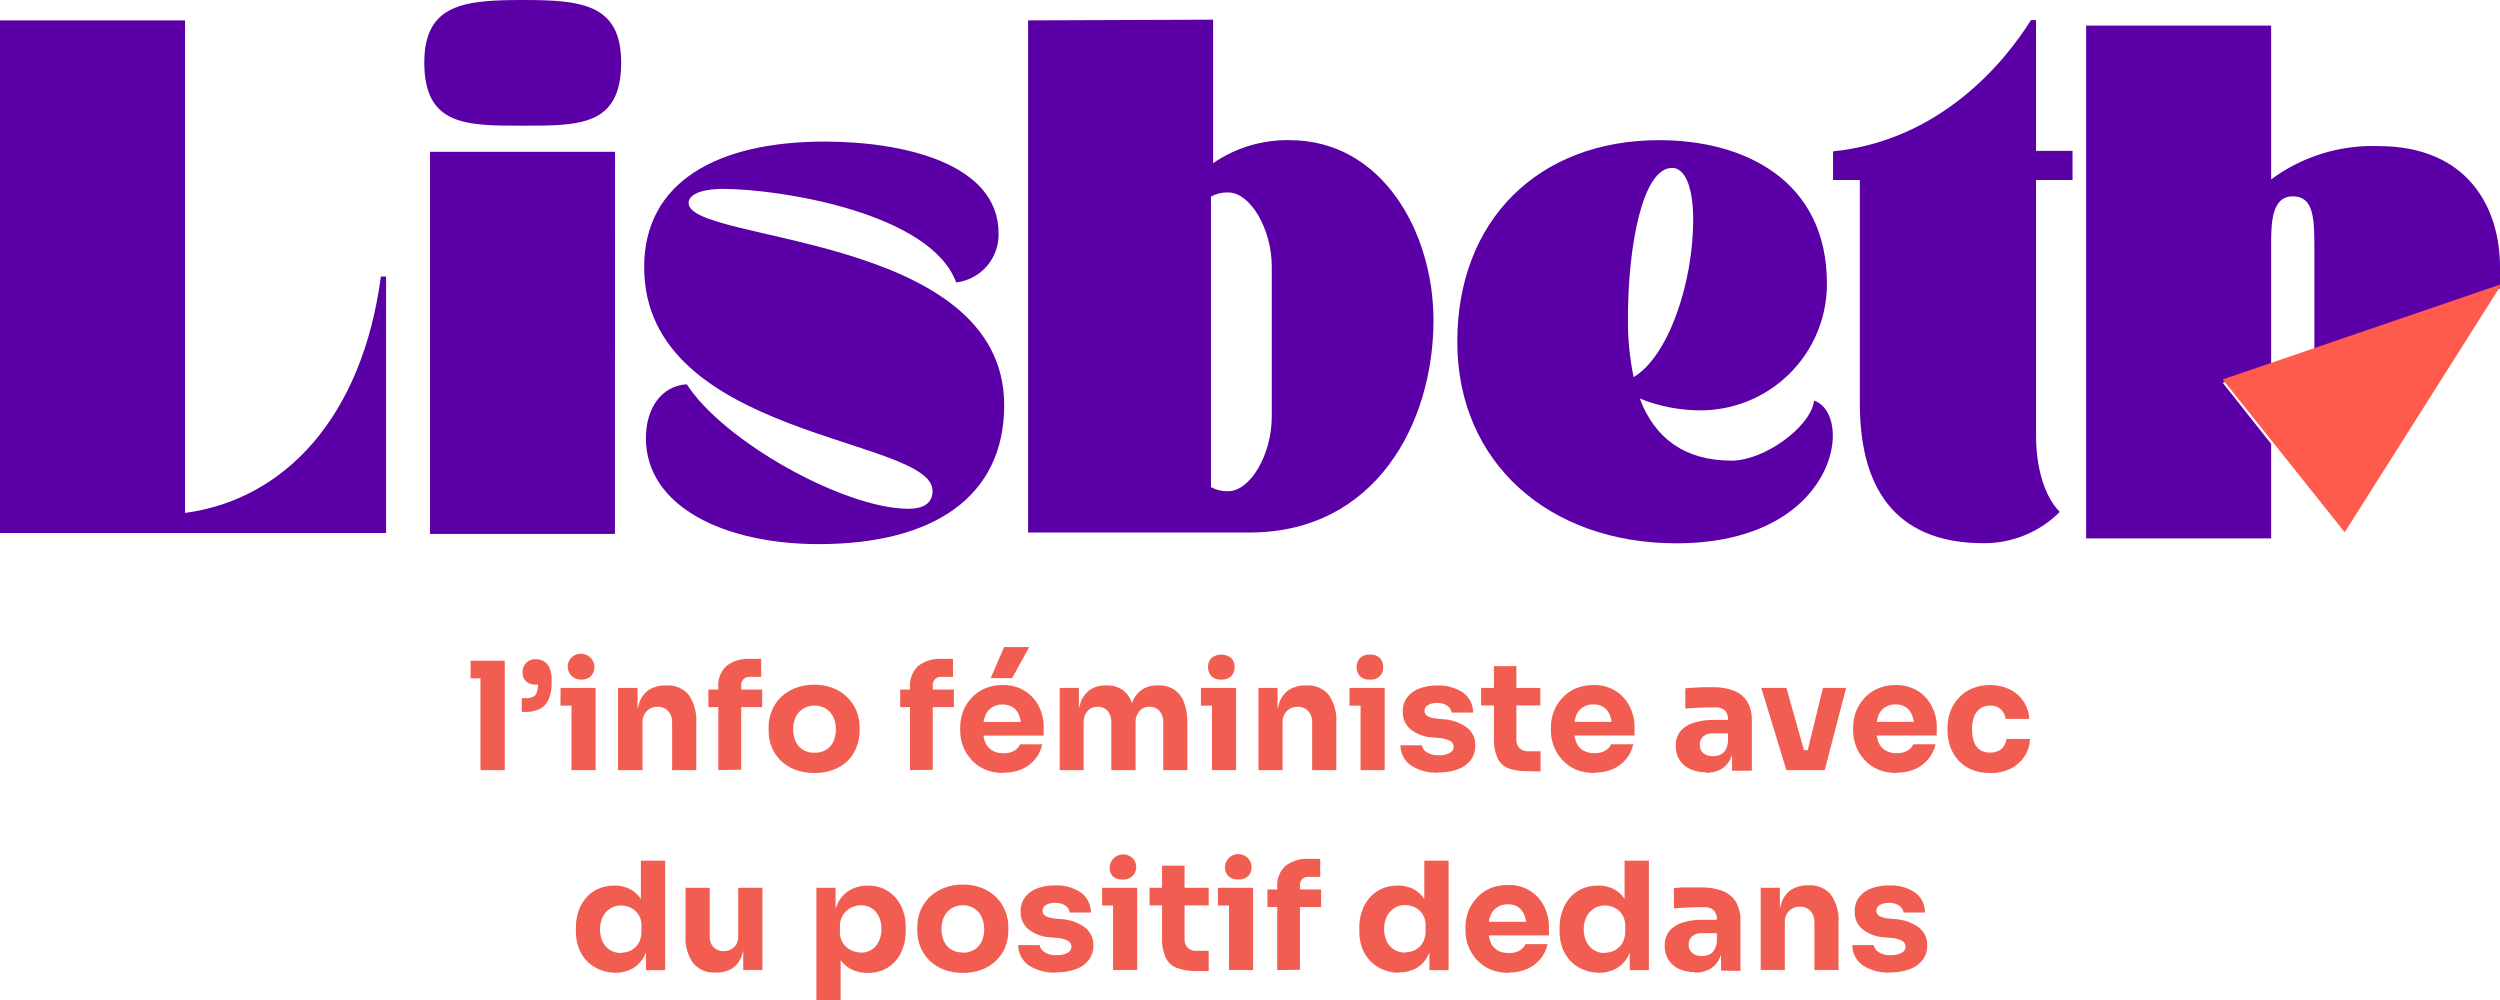 <svg width="170" height="68" viewBox="0 0 170 68" fill="none" xmlns="http://www.w3.org/2000/svg">
<g clip-path="url(#clip0_564_42)">
<path d="M12.582 1.386V34.879C19.397 33.964 24.642 28.322 25.899 18.805H26.254V36.245H0V1.386H12.582Z" fill="#5A00A6"/>
<path d="M35.563 0C39.551 0 42.239 0.277 42.239 4.256C42.239 8.581 39.377 8.546 35.563 8.546C31.749 8.546 28.852 8.581 28.852 4.256C28.852 0.277 31.548 0 35.563 0ZM41.816 36.307H29.241V10.321H41.823L41.816 36.307Z" fill="#5A00A6"/>
<path d="M99.096 23.234C99.096 15 104.584 9.531 112.831 9.531C118.597 9.531 124.231 12.248 124.231 19.29C124.234 20.429 124.01 21.557 123.572 22.608C123.135 23.66 122.492 24.614 121.681 25.416C120.871 26.217 119.909 26.85 118.851 27.278C117.793 27.705 116.661 27.919 115.519 27.906C114.143 27.887 112.781 27.614 111.504 27.102C112.518 29.791 114.547 31.323 117.756 31.323C119.966 31.323 123.148 29.022 123.356 27.241C126.135 28.183 124.961 36.945 113.984 36.945C105.349 36.945 99.096 31.469 99.096 23.241M115.137 14.972C115.137 12.393 114.443 11.416 113.706 11.416C111.712 11.416 110.698 16.615 110.698 21.744C110.692 23.055 110.822 24.362 111.087 25.646C113.463 24.218 115.137 19.228 115.137 14.937" fill="#5A00A6"/>
<path d="M124.648 12.241V10.293C131.825 9.558 136.215 4.401 138.105 1.365H138.452V10.258H140.933V12.241H138.452V29.653C138.452 31.6 138.946 33.694 140.064 34.81C139.386 35.489 138.579 36.027 137.69 36.392C136.802 36.757 135.849 36.943 134.888 36.938C129.4 36.938 126.468 33.805 126.468 27.421V12.241H124.648Z" fill="#5A00A6"/>
<path d="M87.703 9.531C85.844 9.494 84.021 10.043 82.492 11.097V1.338L69.91 1.386V36.21H84.972C93.538 36.21 97.477 28.779 97.477 21.772C97.477 15.811 94.004 9.531 87.696 9.531M86.48 28.336C86.48 30.887 85.035 33.403 83.506 33.403C83.102 33.413 82.702 33.317 82.346 33.125V13.364C82.702 13.172 83.102 13.076 83.506 13.086C85.035 13.086 86.48 15.582 86.48 18.133V28.336Z" fill="#5A00A6"/>
<path d="M56.092 9.628C61.372 9.628 67.903 11.09 67.903 15.866C67.926 16.681 67.643 17.476 67.11 18.094C66.577 18.712 65.831 19.109 65.02 19.207C63.29 14.473 53.042 12.844 49.131 12.844C48.325 12.844 46.825 13.01 46.825 13.807C46.825 16.532 68.285 15.831 68.285 27.552C68.285 33.791 63.463 37 55.669 37C49.27 37 43.921 34.456 43.921 29.784C43.921 27.795 44.963 26.235 46.7 26.131C49.215 30.034 57.433 34.595 61.768 34.595C62.991 34.595 63.415 34.075 63.415 33.375C63.415 29.715 43.803 29.819 43.803 18.167C43.803 12.345 48.805 9.628 56.072 9.628" fill="#5A00A6"/>
<path d="M161.712 9.933C159.1 9.846 156.536 10.645 154.438 12.199V1.74H141.857V36.612H154.438V30.186L151.145 26.027L154.438 24.953V16.733C154.438 15.235 154.438 13.35 155.911 13.35C157.3 13.35 157.377 14.778 157.377 16.733V23.927L170 19.609V18.16C170 14.223 167.902 9.933 161.712 9.933Z" fill="#5A00A6"/>
<path d="M159.44 36.196L169.694 19.983L170 19.505V19.353L157.377 23.671L154.445 24.676L151.145 25.799L154.445 29.93L157.377 33.611" fill="#FF5B4C"/>
</g>
<g clip-path="url(#clip1_564_42)">
<path d="M32 44.928H34.324V46.128H32V44.928ZM32.672 44.928H34.324V52.37H32.672V44.928Z" fill="#F15D51"/>
<path d="M35.48 48.403V47.475H35.799C35.952 47.481 36.104 47.452 36.243 47.39C36.303 47.361 36.356 47.321 36.399 47.272C36.442 47.222 36.475 47.164 36.494 47.101C36.558 46.919 36.587 46.727 36.58 46.535V45.794L36.887 46.428C36.827 46.475 36.757 46.508 36.682 46.524C36.585 46.547 36.486 46.559 36.386 46.558C36.162 46.564 35.944 46.485 35.776 46.337C35.694 46.258 35.629 46.162 35.586 46.055C35.544 45.949 35.525 45.835 35.532 45.72C35.525 45.486 35.611 45.259 35.771 45.087C35.857 44.997 35.961 44.927 36.078 44.882C36.194 44.837 36.318 44.818 36.443 44.826C36.628 44.825 36.81 44.87 36.972 44.956C37.147 45.062 37.284 45.218 37.366 45.403C37.474 45.677 37.525 45.97 37.514 46.264V46.416C37.528 46.814 37.456 47.209 37.303 47.577C37.177 47.851 36.962 48.076 36.693 48.216C36.384 48.356 36.047 48.423 35.708 48.414L35.48 48.403Z" fill="#F15D51"/>
<path d="M38.117 46.779H40.504V47.984H38.112L38.117 46.779ZM39.502 46.213C39.33 46.215 39.162 46.168 39.017 46.077C38.872 45.987 38.757 45.856 38.685 45.702C38.612 45.548 38.587 45.376 38.61 45.208C38.634 45.039 38.706 44.881 38.818 44.753C38.981 44.573 39.21 44.464 39.453 44.452C39.697 44.439 39.935 44.523 40.117 44.685C40.298 44.847 40.407 45.074 40.42 45.316C40.433 45.558 40.348 45.795 40.185 45.975C40.094 46.06 39.986 46.125 39.869 46.166C39.751 46.207 39.626 46.223 39.502 46.213ZM38.864 46.779H40.504V52.37H38.858L38.864 46.779Z" fill="#F15D51"/>
<path d="M42.025 52.37V46.779H43.352V49.178H43.261C43.246 48.693 43.322 48.21 43.483 47.752C43.606 47.4 43.842 47.097 44.155 46.892C44.485 46.696 44.864 46.598 45.249 46.609H45.323C45.606 46.591 45.889 46.639 46.15 46.749C46.411 46.859 46.643 47.028 46.826 47.243C47.213 47.812 47.395 48.493 47.345 49.178V52.37H45.704V49.087C45.714 48.817 45.618 48.553 45.437 48.352C45.345 48.255 45.234 48.179 45.11 48.129C44.986 48.079 44.852 48.057 44.719 48.063C44.581 48.058 44.443 48.082 44.315 48.132C44.186 48.183 44.07 48.26 43.973 48.358C43.878 48.459 43.804 48.578 43.756 48.709C43.708 48.839 43.687 48.977 43.694 49.116V52.37H42.025Z" fill="#F15D51"/>
<path d="M48.17 46.892H51.827V48.086H48.17V46.892ZM48.843 52.37V46.711C48.823 46.443 48.864 46.175 48.962 45.925C49.061 45.675 49.215 45.45 49.412 45.268C49.883 44.926 50.46 44.762 51.041 44.804H51.759V46.026H50.973C50.897 46.021 50.821 46.032 50.749 46.059C50.678 46.086 50.613 46.127 50.559 46.181C50.505 46.234 50.463 46.299 50.436 46.37C50.41 46.44 50.398 46.516 50.403 46.592V52.336L48.843 52.37Z" fill="#F15D51"/>
<path d="M55.353 52.562C54.906 52.569 54.461 52.49 54.043 52.33C53.681 52.19 53.351 51.978 53.075 51.708C52.812 51.447 52.606 51.135 52.471 50.791C52.333 50.445 52.264 50.076 52.266 49.704V49.472C52.259 49.085 52.331 48.7 52.477 48.34C52.615 47.994 52.825 47.68 53.092 47.418C53.373 47.146 53.706 46.933 54.072 46.79C54.903 46.48 55.82 46.48 56.652 46.79C57.008 46.929 57.332 47.138 57.605 47.404C57.878 47.671 58.094 47.989 58.241 48.34C58.387 48.7 58.458 49.085 58.452 49.472V49.704C58.454 50.076 58.385 50.445 58.247 50.791C58.12 51.131 57.926 51.443 57.677 51.708C57.4 51.978 57.071 52.19 56.709 52.33C56.285 52.491 55.835 52.57 55.382 52.562M55.382 51.187C55.663 51.198 55.943 51.127 56.185 50.983C56.399 50.844 56.568 50.648 56.675 50.417C56.786 50.16 56.842 49.883 56.84 49.602C56.846 49.312 56.788 49.024 56.669 48.759C56.555 48.53 56.382 48.335 56.168 48.193C55.932 48.053 55.662 47.978 55.387 47.978C55.112 47.978 54.843 48.053 54.607 48.193C54.39 48.332 54.216 48.528 54.106 48.759C53.987 49.024 53.928 49.312 53.935 49.602C53.932 49.883 53.989 50.16 54.1 50.417C54.203 50.652 54.376 50.85 54.596 50.983C54.833 51.125 55.105 51.195 55.382 51.187Z" fill="#F15D51"/>
<path d="M61.214 46.892H64.865V48.086H61.214V46.892ZM61.88 52.37V46.711C61.862 46.443 61.904 46.175 62.002 45.925C62.101 45.676 62.254 45.451 62.45 45.268C62.923 44.926 63.502 44.762 64.085 44.804H64.802V46.026H64.011C63.933 46.021 63.855 46.032 63.781 46.058C63.708 46.084 63.64 46.126 63.584 46.179C63.53 46.235 63.489 46.302 63.462 46.375C63.436 46.448 63.425 46.526 63.43 46.603V52.347L61.88 52.37Z" fill="#F15D51"/>
<path d="M68.231 52.562C67.797 52.569 67.367 52.486 66.967 52.319C66.616 52.167 66.303 51.941 66.05 51.657C65.804 51.387 65.611 51.074 65.48 50.734C65.356 50.395 65.292 50.037 65.292 49.676V49.472C65.291 49.106 65.355 48.742 65.48 48.397C65.607 48.055 65.801 47.742 66.05 47.474C66.295 47.196 66.601 46.975 66.944 46.829C67.33 46.661 67.748 46.578 68.169 46.586C68.679 46.563 69.186 46.688 69.626 46.946C70.066 47.204 70.421 47.585 70.646 48.04C70.865 48.48 70.977 48.965 70.971 49.455V50.021H65.993V49.093H69.98L69.45 49.517C69.455 49.226 69.407 48.937 69.308 48.663C69.23 48.434 69.08 48.236 68.881 48.097C68.67 47.964 68.424 47.897 68.174 47.905C67.917 47.898 67.663 47.967 67.445 48.103C67.24 48.241 67.083 48.438 66.995 48.669C66.885 48.959 66.833 49.269 66.841 49.58C66.837 49.876 66.885 50.171 66.984 50.451C67.073 50.682 67.232 50.88 67.44 51.017C67.679 51.162 67.957 51.233 68.237 51.221C68.496 51.232 68.752 51.172 68.978 51.045C69.151 50.948 69.287 50.797 69.365 50.615H70.874C70.796 50.982 70.632 51.325 70.396 51.617C70.151 51.912 69.841 52.146 69.49 52.302C69.094 52.468 68.667 52.551 68.237 52.545M67.366 46.111L68.288 43.983H69.997L68.824 46.111H67.366Z" fill="#F15D51"/>
<path d="M72.059 52.37V46.779H73.363V49.189H73.272C73.258 48.704 73.329 48.219 73.483 47.758C73.605 47.411 73.832 47.111 74.132 46.897C74.448 46.697 74.817 46.596 75.192 46.609H75.249C75.625 46.595 75.997 46.696 76.314 46.897C76.611 47.113 76.835 47.413 76.957 47.758C77.118 48.218 77.193 48.703 77.18 49.189H76.781C76.766 48.703 76.839 48.218 76.997 47.758C77.12 47.41 77.349 47.109 77.652 46.897C77.966 46.697 78.333 46.596 78.706 46.609H78.78C79.158 46.596 79.531 46.697 79.851 46.897C80.156 47.108 80.387 47.409 80.512 47.758C80.677 48.217 80.754 48.702 80.74 49.189V52.37H79.099V49.093C79.112 48.825 79.025 48.56 78.854 48.352C78.771 48.255 78.667 48.179 78.549 48.129C78.432 48.079 78.304 48.056 78.176 48.063C78.045 48.058 77.914 48.081 77.793 48.132C77.672 48.183 77.563 48.26 77.476 48.358C77.298 48.574 77.206 48.848 77.219 49.127V52.37H75.568V49.093C75.579 48.826 75.494 48.563 75.328 48.352C75.246 48.256 75.142 48.181 75.026 48.131C74.909 48.081 74.783 48.058 74.656 48.063C74.523 48.057 74.39 48.08 74.267 48.131C74.144 48.182 74.034 48.259 73.944 48.358C73.766 48.574 73.675 48.848 73.688 49.127V52.37H72.059Z" fill="#F15D51"/>
<path d="M81.662 46.779H84.055V47.984H81.662V46.779ZM83.052 46.213C82.928 46.223 82.802 46.208 82.685 46.167C82.567 46.126 82.459 46.06 82.368 45.975C82.218 45.809 82.139 45.592 82.146 45.37C82.136 45.143 82.216 44.921 82.368 44.753C82.56 44.596 82.801 44.51 83.049 44.51C83.297 44.51 83.538 44.596 83.73 44.753C83.882 44.921 83.962 45.143 83.952 45.37C83.96 45.592 83.88 45.809 83.73 45.975C83.64 46.06 83.533 46.124 83.416 46.166C83.3 46.206 83.175 46.222 83.052 46.213ZM82.414 46.779H84.055V52.37H82.414V46.779Z" fill="#F15D51"/>
<path d="M85.575 52.37V46.779H86.874V49.178H86.783C86.768 48.693 86.844 48.21 87.005 47.752C87.128 47.4 87.364 47.097 87.677 46.892C88.009 46.696 88.39 46.597 88.776 46.609H88.845C89.128 46.59 89.411 46.638 89.673 46.748C89.934 46.858 90.165 47.027 90.349 47.243C90.737 47.811 90.92 48.493 90.867 49.178V52.37H89.226V49.087C89.236 48.817 89.14 48.553 88.959 48.352C88.867 48.255 88.756 48.179 88.632 48.129C88.508 48.079 88.374 48.057 88.241 48.063C88.103 48.058 87.965 48.082 87.837 48.132C87.708 48.183 87.592 48.26 87.495 48.358C87.4 48.459 87.326 48.578 87.278 48.709C87.23 48.839 87.209 48.977 87.216 49.116V52.37H85.575Z" fill="#F15D51"/>
<path d="M91.767 46.779H94.159V47.984H91.767V46.779ZM93.156 46.213C93.032 46.223 92.907 46.208 92.789 46.167C92.671 46.126 92.564 46.06 92.473 45.975C92.323 45.809 92.243 45.592 92.251 45.37C92.241 45.143 92.32 44.921 92.473 44.753C92.562 44.665 92.67 44.598 92.788 44.556C92.906 44.514 93.032 44.498 93.156 44.509C93.281 44.498 93.406 44.514 93.523 44.556C93.64 44.598 93.746 44.665 93.834 44.753C93.987 44.921 94.067 45.143 94.056 45.37C94.064 45.487 94.046 45.604 94.002 45.713C93.959 45.822 93.892 45.921 93.806 46.001C93.72 46.082 93.617 46.142 93.505 46.179C93.393 46.216 93.274 46.227 93.156 46.213ZM92.519 46.779H94.159V52.37H92.519V46.779Z" fill="#F15D51"/>
<path d="M97.821 52.539C97.161 52.577 96.505 52.406 95.947 52.053C95.727 51.897 95.546 51.69 95.421 51.451C95.297 51.212 95.231 50.947 95.23 50.678H96.682C96.702 50.774 96.741 50.865 96.796 50.945C96.852 51.026 96.924 51.095 97.007 51.147C97.26 51.305 97.557 51.379 97.856 51.357C98.102 51.367 98.346 51.317 98.567 51.21C98.645 51.176 98.712 51.123 98.761 51.054C98.81 50.986 98.84 50.906 98.847 50.822C98.854 50.739 98.838 50.655 98.801 50.58C98.764 50.504 98.707 50.44 98.636 50.395C98.398 50.27 98.135 50.199 97.867 50.185L97.423 50.146C96.868 50.124 96.335 49.925 95.902 49.58C95.735 49.434 95.603 49.253 95.514 49.051C95.426 48.848 95.383 48.629 95.389 48.408C95.377 48.054 95.483 47.706 95.691 47.418C95.901 47.142 96.189 46.934 96.517 46.818C96.901 46.677 97.309 46.608 97.719 46.614C98.339 46.585 98.952 46.75 99.473 47.084C99.691 47.242 99.868 47.449 99.99 47.688C100.111 47.927 100.174 48.191 100.174 48.459H98.716C98.686 48.273 98.584 48.106 98.431 47.995C98.215 47.855 97.959 47.787 97.702 47.803C97.489 47.794 97.278 47.845 97.092 47.95C97.024 47.988 96.967 48.044 96.927 48.112C96.888 48.18 96.868 48.257 96.87 48.335C96.867 48.406 96.883 48.477 96.917 48.54C96.951 48.603 97.002 48.655 97.064 48.691C97.261 48.795 97.479 48.855 97.702 48.867L98.14 48.906C98.721 48.938 99.281 49.134 99.752 49.472C99.938 49.619 100.086 49.807 100.185 50.022C100.284 50.236 100.331 50.47 100.322 50.706C100.329 51.055 100.221 51.397 100.014 51.679C99.791 51.969 99.488 52.189 99.143 52.313C98.717 52.464 98.267 52.537 97.816 52.528" fill="#F15D51"/>
<path d="M100.715 46.779H104.742V47.973H100.715V46.779ZM103.95 52.438C103.489 52.46 103.027 52.396 102.589 52.251C102.252 52.124 101.978 51.873 101.826 51.549C101.648 51.125 101.566 50.667 101.586 50.208V45.296H103.113V50.27C103.1 50.492 103.175 50.71 103.324 50.876C103.405 50.949 103.5 51.006 103.604 51.042C103.708 51.078 103.818 51.093 103.927 51.085H104.759V52.46L103.95 52.438Z" fill="#F15D51"/>
<path d="M108.404 52.562C107.969 52.569 107.536 52.486 107.134 52.319C106.786 52.166 106.475 51.94 106.223 51.657C105.975 51.389 105.782 51.075 105.653 50.734C105.524 50.396 105.459 50.038 105.46 49.676V49.472C105.458 49.105 105.523 48.741 105.653 48.397C105.782 48.056 105.976 47.743 106.223 47.475C106.472 47.196 106.779 46.974 107.123 46.824C107.509 46.66 107.927 46.578 108.347 46.586C108.857 46.564 109.362 46.689 109.801 46.948C110.24 47.206 110.594 47.586 110.819 48.041C111.039 48.478 111.152 48.961 111.15 49.45V50.016H106.171V49.087H110.159L109.623 49.512C109.632 49.221 109.583 48.931 109.481 48.657C109.403 48.428 109.253 48.23 109.054 48.092C108.845 47.959 108.601 47.892 108.353 47.899C108.096 47.892 107.842 47.961 107.624 48.097C107.417 48.233 107.26 48.432 107.174 48.663C106.976 49.241 106.976 49.868 107.174 50.446C107.261 50.676 107.418 50.874 107.624 51.012C107.865 51.157 108.145 51.228 108.427 51.215C108.684 51.227 108.939 51.167 109.162 51.04C109.338 50.944 109.476 50.793 109.555 50.61H111.064C110.984 50.977 110.818 51.32 110.58 51.611C110.338 51.906 110.03 52.141 109.68 52.296C109.284 52.463 108.857 52.546 108.427 52.539" fill="#F15D51"/>
<path d="M115.985 52.511C115.619 52.518 115.255 52.444 114.92 52.296C114.63 52.163 114.383 51.951 114.208 51.685C114.031 51.396 113.942 51.062 113.952 50.723C113.939 50.361 114.052 50.005 114.271 49.716C114.507 49.444 114.818 49.247 115.165 49.15C115.592 49.014 116.039 48.949 116.487 48.957H117.689V49.868H116.475C116.236 49.852 116 49.927 115.815 50.078C115.737 50.15 115.677 50.238 115.637 50.336C115.598 50.433 115.581 50.539 115.587 50.644C115.58 50.749 115.597 50.854 115.636 50.952C115.676 51.05 115.737 51.138 115.815 51.21C116 51.361 116.236 51.435 116.475 51.419C116.647 51.421 116.818 51.388 116.977 51.323C117.13 51.251 117.257 51.135 117.341 50.989C117.448 50.788 117.505 50.565 117.506 50.338L117.894 50.746C117.871 51.089 117.774 51.423 117.609 51.725C117.461 51.984 117.242 52.196 116.977 52.336C116.669 52.486 116.328 52.56 115.985 52.551M117.78 52.409V50.757H117.506V48.963C117.524 48.73 117.45 48.499 117.301 48.318C117.211 48.24 117.106 48.181 116.993 48.144C116.879 48.107 116.76 48.093 116.641 48.103H116.071L115.308 48.137L114.601 48.176V46.801L115.171 46.762C115.387 46.762 115.604 46.733 115.832 46.728H116.464C116.959 46.716 117.452 46.798 117.916 46.971C118.288 47.117 118.603 47.377 118.816 47.712C119.036 48.098 119.142 48.537 119.124 48.98V52.409H117.78Z" fill="#F15D51"/>
<path d="M121.476 52.37L119.768 46.779H121.476L123.054 52.37H121.476ZM121.989 51.012H123.664V52.37H122.012L121.989 51.012ZM122.593 52.37L123.96 46.779H125.537L124.079 52.37H122.593Z" fill="#F15D51"/>
<path d="M128.955 52.562C128.519 52.568 128.087 52.486 127.685 52.319C127.337 52.166 127.026 51.94 126.773 51.657C126.526 51.389 126.332 51.075 126.204 50.734C126.078 50.395 126.012 50.037 126.01 49.676V49.472C126.011 49.105 126.077 48.742 126.204 48.397C126.333 48.056 126.526 47.743 126.773 47.475C127.024 47.197 127.33 46.975 127.673 46.824C128.06 46.66 128.478 46.579 128.898 46.586C129.435 46.569 129.966 46.709 130.425 46.988C130.828 47.25 131.154 47.613 131.37 48.041C131.593 48.477 131.706 48.96 131.7 49.45V50.016H126.722V49.087H130.709L130.174 49.512C130.182 49.221 130.134 48.931 130.032 48.657C129.953 48.43 129.806 48.233 129.61 48.092C129.399 47.959 129.153 47.892 128.904 47.899C128.646 47.892 128.393 47.961 128.175 48.097C127.968 48.233 127.81 48.432 127.725 48.663C127.527 49.241 127.527 49.868 127.725 50.446C127.811 50.676 127.969 50.874 128.175 51.012C128.416 51.157 128.696 51.228 128.978 51.215C129.236 51.227 129.493 51.166 129.718 51.04C129.891 50.943 130.028 50.791 130.106 50.61H131.615C131.537 50.978 131.371 51.321 131.131 51.611C130.889 51.906 130.581 52.141 130.231 52.296C129.835 52.463 129.408 52.546 128.978 52.539" fill="#F15D51"/>
<path d="M135.306 52.562C134.872 52.572 134.441 52.491 134.041 52.325C133.698 52.175 133.39 51.953 133.141 51.674C132.904 51.404 132.722 51.091 132.606 50.751C132.49 50.408 132.43 50.049 132.429 49.687V49.495C132.428 49.121 132.492 48.749 132.617 48.397C132.743 48.051 132.936 47.734 133.187 47.463C133.432 47.186 133.738 46.967 134.081 46.824C134.472 46.66 134.893 46.579 135.317 46.586C135.783 46.576 136.244 46.677 136.661 46.88C137.044 47.065 137.369 47.348 137.603 47.701C137.836 48.053 137.97 48.462 137.989 48.884H136.377C136.353 48.643 136.246 48.417 136.075 48.244C135.973 48.152 135.853 48.082 135.723 48.037C135.593 47.992 135.455 47.974 135.317 47.984C135.073 47.975 134.833 48.047 134.634 48.188C134.448 48.335 134.308 48.531 134.229 48.754C134.137 49.027 134.093 49.314 134.098 49.602C134.095 49.877 134.136 50.15 134.218 50.412C134.288 50.637 134.428 50.835 134.617 50.978C134.827 51.117 135.076 51.187 135.329 51.176C135.525 51.183 135.721 51.142 135.898 51.057C136.049 50.984 136.177 50.873 136.268 50.734C136.362 50.587 136.421 50.421 136.439 50.248H138.04C138.027 50.682 137.891 51.104 137.647 51.464C137.406 51.815 137.079 52.097 136.696 52.285C136.272 52.483 135.808 52.582 135.34 52.574" fill="#F15D51"/>
<path d="M41.848 66.144C41.476 66.148 41.108 66.075 40.766 65.929C40.447 65.799 40.159 65.606 39.917 65.363C39.666 65.104 39.471 64.796 39.348 64.457C39.218 64.094 39.155 63.711 39.16 63.326V63.094C39.154 62.709 39.213 62.326 39.336 61.962C39.45 61.626 39.628 61.314 39.86 61.045C40.088 60.784 40.37 60.576 40.686 60.434C41.026 60.287 41.393 60.214 41.763 60.219C42.171 60.209 42.574 60.309 42.93 60.507C43.268 60.71 43.537 61.008 43.705 61.362C43.901 61.801 44.006 62.274 44.013 62.754L43.58 62.358V58.527H45.231V65.968H43.927V63.654H44.155C44.149 64.124 44.034 64.587 43.819 65.006C43.636 65.364 43.353 65.66 43.004 65.861C42.644 66.058 42.237 66.157 41.825 66.15M42.236 64.786C42.478 64.788 42.717 64.73 42.93 64.616C43.14 64.5 43.313 64.33 43.432 64.124C43.562 63.882 43.627 63.611 43.62 63.337V62.958C43.63 62.694 43.562 62.432 43.426 62.205C43.301 62.006 43.124 61.843 42.913 61.735C42.7 61.627 42.464 61.571 42.224 61.571C41.964 61.567 41.708 61.64 41.489 61.781C41.274 61.923 41.1 62.118 40.982 62.347C40.861 62.613 40.798 62.903 40.798 63.196C40.798 63.488 40.861 63.778 40.982 64.044C41.094 64.279 41.272 64.475 41.495 64.61C41.719 64.742 41.975 64.811 42.236 64.808" fill="#F15D51"/>
<path d="M48.638 66.132C48.356 66.149 48.075 66.101 47.815 65.992C47.555 65.883 47.324 65.716 47.14 65.504C46.752 64.953 46.569 64.285 46.621 63.614V60.372H48.262V63.699C48.255 63.829 48.274 63.959 48.318 64.081C48.362 64.204 48.43 64.316 48.518 64.412C48.608 64.502 48.716 64.572 48.834 64.618C48.953 64.663 49.08 64.684 49.207 64.678C49.34 64.682 49.471 64.659 49.594 64.612C49.718 64.564 49.83 64.492 49.925 64.401C50.019 64.301 50.092 64.184 50.139 64.055C50.186 63.927 50.206 63.79 50.198 63.654V60.372H51.844V65.963H50.54V63.603H50.654C50.668 64.084 50.593 64.564 50.432 65.018C50.31 65.361 50.081 65.657 49.777 65.861C49.456 66.052 49.086 66.146 48.712 66.132H48.638Z" fill="#F15D51"/>
<path d="M55.513 68V60.372H56.817V62.788H56.64C56.652 62.296 56.773 61.813 56.993 61.373C57.179 61.01 57.468 60.708 57.825 60.507C58.186 60.312 58.593 60.212 59.004 60.219C59.359 60.209 59.711 60.277 60.037 60.417C60.362 60.556 60.653 60.765 60.889 61.028C61.12 61.289 61.296 61.593 61.408 61.922C61.532 62.287 61.594 62.669 61.59 63.054V63.292C61.594 63.676 61.535 64.058 61.413 64.424C61.308 64.758 61.136 65.068 60.907 65.335C60.685 65.593 60.409 65.8 60.098 65.94C59.754 66.092 59.38 66.168 59.004 66.161C58.609 66.168 58.218 66.078 57.865 65.9C57.522 65.721 57.239 65.445 57.05 65.108C56.83 64.687 56.712 64.219 56.709 63.744L57.164 64.356V68.017L55.513 68ZM58.543 64.78C58.803 64.785 59.058 64.715 59.278 64.576C59.488 64.436 59.656 64.24 59.762 64.01C59.885 63.745 59.946 63.454 59.938 63.161C59.945 62.873 59.885 62.586 59.762 62.324C59.657 62.094 59.489 61.898 59.278 61.758C59.057 61.622 58.802 61.553 58.543 61.56C58.298 61.559 58.057 61.619 57.842 61.735C57.625 61.848 57.444 62.019 57.318 62.228C57.176 62.463 57.105 62.734 57.113 63.009V63.388C57.106 63.642 57.174 63.892 57.307 64.109C57.441 64.326 57.634 64.5 57.865 64.61C58.075 64.717 58.307 64.773 58.543 64.774" fill="#F15D51"/>
<path d="M65.469 66.155C65.019 66.163 64.573 66.084 64.153 65.923C63.79 65.783 63.46 65.569 63.185 65.295C62.924 65.036 62.721 64.725 62.587 64.384C62.447 64.038 62.376 63.67 62.376 63.297V63.065C62.372 62.678 62.443 62.294 62.587 61.934C62.726 61.584 62.938 61.268 63.208 61.005C63.489 60.735 63.822 60.523 64.187 60.383C64.596 60.225 65.031 60.146 65.469 60.151C65.913 60.145 66.354 60.223 66.767 60.383C67.128 60.526 67.457 60.737 67.736 61.005C68.002 61.27 68.211 61.586 68.351 61.934C68.499 62.292 68.573 62.677 68.567 63.065V63.297C68.57 63.669 68.5 64.038 68.362 64.384C68.229 64.727 68.023 65.037 67.759 65.295C67.483 65.569 67.153 65.783 66.79 65.923C66.369 66.084 65.92 66.162 65.469 66.155ZM65.469 64.78C65.749 64.791 66.026 64.72 66.266 64.576C66.48 64.438 66.65 64.241 66.756 64.01C66.872 63.754 66.93 63.476 66.927 63.196C66.931 62.905 66.871 62.617 66.751 62.352C66.641 62.108 66.461 61.902 66.232 61.761C66.004 61.619 65.738 61.55 65.469 61.56C65.193 61.553 64.922 61.628 64.689 61.775C64.471 61.911 64.298 62.108 64.193 62.341C64.074 62.606 64.016 62.894 64.022 63.184C64.017 63.465 64.073 63.743 64.187 63.999C64.29 64.232 64.46 64.43 64.677 64.565C64.916 64.706 65.191 64.776 65.469 64.769" fill="#F15D51"/>
<path d="M71.831 66.132C71.171 66.169 70.515 65.999 69.957 65.646C69.735 65.49 69.554 65.284 69.428 65.045C69.302 64.806 69.236 64.54 69.234 64.271H70.692C70.712 64.367 70.751 64.458 70.806 64.538C70.862 64.619 70.934 64.688 71.017 64.74C71.27 64.898 71.567 64.972 71.865 64.95C72.111 64.96 72.356 64.91 72.577 64.803C72.655 64.769 72.722 64.716 72.771 64.647C72.82 64.579 72.85 64.499 72.857 64.415C72.864 64.332 72.848 64.248 72.811 64.173C72.774 64.097 72.716 64.033 72.646 63.988C72.406 63.862 72.142 63.791 71.871 63.778L71.433 63.739C70.876 63.716 70.342 63.517 69.906 63.173C69.741 63.026 69.611 62.845 69.523 62.642C69.436 62.44 69.393 62.221 69.399 62.001C69.387 61.647 69.493 61.299 69.701 61.011C69.911 60.735 70.198 60.527 70.527 60.411C70.911 60.269 71.319 60.2 71.729 60.208C72.349 60.176 72.963 60.34 73.483 60.677C73.701 60.835 73.878 61.042 73.999 61.281C74.121 61.52 74.184 61.785 74.184 62.052H72.743C72.713 61.866 72.611 61.7 72.458 61.588C72.244 61.444 71.987 61.376 71.729 61.396C71.516 61.387 71.305 61.438 71.119 61.543C71.05 61.581 70.993 61.637 70.954 61.705C70.915 61.773 70.895 61.85 70.897 61.928C70.893 61.999 70.91 62.07 70.944 62.133C70.978 62.196 71.029 62.248 71.091 62.284C71.288 62.388 71.506 62.448 71.729 62.46L72.167 62.499C72.748 62.532 73.307 62.728 73.779 63.065C73.965 63.212 74.113 63.401 74.212 63.615C74.311 63.829 74.358 64.063 74.349 64.299C74.356 64.648 74.248 64.99 74.041 65.272C73.817 65.561 73.515 65.779 73.17 65.9C72.745 66.056 72.295 66.131 71.843 66.121" fill="#F15D51"/>
<path d="M74.941 60.372H77.328V61.577H74.941V60.372ZM76.325 59.806C76.201 59.816 76.076 59.8 75.958 59.759C75.84 59.718 75.733 59.653 75.642 59.568C75.502 59.385 75.436 59.156 75.458 58.927C75.48 58.698 75.587 58.486 75.759 58.332C75.931 58.178 76.155 58.094 76.387 58.097C76.618 58.099 76.84 58.188 77.009 58.346C77.135 58.469 77.22 58.629 77.252 58.803C77.284 58.976 77.26 59.155 77.186 59.315C77.111 59.475 76.988 59.608 76.834 59.696C76.68 59.784 76.502 59.822 76.325 59.806ZM75.687 60.372H77.328V65.963H75.687V60.372Z" fill="#F15D51"/>
<path d="M78.171 60.372H82.192V61.566H78.171V60.372ZM81.4 66.031C80.933 66.048 80.468 65.977 80.028 65.821C79.691 65.695 79.417 65.443 79.264 65.12C79.084 64.696 79 64.238 79.019 63.778V58.866H80.552V63.841C80.544 63.95 80.558 64.061 80.594 64.165C80.631 64.269 80.688 64.365 80.762 64.446C80.842 64.52 80.936 64.577 81.039 64.613C81.142 64.649 81.251 64.663 81.36 64.656H82.192V66.031H81.4Z" fill="#F15D51"/>
<path d="M82.819 60.372H85.211V61.577H82.819V60.372ZM84.203 59.806C84.078 59.816 83.953 59.8 83.835 59.759C83.718 59.718 83.61 59.653 83.519 59.568C83.405 59.438 83.331 59.278 83.306 59.107C83.281 58.936 83.306 58.762 83.379 58.605C83.451 58.447 83.567 58.314 83.713 58.221C83.859 58.128 84.029 58.078 84.203 58.078C84.376 58.078 84.546 58.128 84.692 58.221C84.839 58.314 84.955 58.447 85.027 58.605C85.099 58.762 85.124 58.936 85.099 59.107C85.074 59.278 85 59.438 84.886 59.568C84.795 59.653 84.688 59.718 84.57 59.759C84.452 59.8 84.327 59.816 84.203 59.806ZM83.57 60.372H85.211V65.963H83.57V60.372Z" fill="#F15D51"/>
<path d="M86.185 60.485H89.836V61.679H86.185V60.485ZM86.851 65.963V60.304C86.832 60.037 86.873 59.77 86.972 59.521C87.07 59.272 87.224 59.048 87.421 58.866C87.893 58.525 88.472 58.361 89.055 58.402H89.773V59.625H88.981C88.903 59.619 88.823 59.629 88.749 59.656C88.674 59.682 88.606 59.724 88.549 59.777C88.495 59.834 88.454 59.901 88.427 59.974C88.401 60.047 88.39 60.124 88.395 60.202V65.946L86.851 65.963Z" fill="#F15D51"/>
<path d="M95.122 66.144C94.75 66.148 94.381 66.075 94.039 65.929C93.721 65.799 93.432 65.606 93.191 65.363C92.939 65.104 92.745 64.796 92.621 64.457C92.492 64.094 92.428 63.711 92.433 63.326V63.094C92.427 62.709 92.487 62.326 92.61 61.962C92.724 61.626 92.901 61.314 93.134 61.045C93.361 60.784 93.643 60.576 93.96 60.434C94.299 60.287 94.666 60.214 95.036 60.219C95.444 60.209 95.848 60.309 96.204 60.507C96.541 60.71 96.811 61.008 96.978 61.362C97.174 61.801 97.279 62.274 97.286 62.754L96.853 62.358V58.527H98.505V65.968H97.201V63.654H97.428C97.422 64.124 97.307 64.587 97.092 65.006C96.918 65.347 96.652 65.633 96.323 65.833C95.963 66.03 95.556 66.129 95.144 66.121M95.555 64.757C95.797 64.76 96.036 64.701 96.249 64.588C96.459 64.472 96.632 64.302 96.751 64.095C96.881 63.854 96.946 63.583 96.939 63.309V62.929C96.949 62.665 96.882 62.404 96.745 62.177C96.62 61.977 96.443 61.815 96.232 61.707C96.019 61.599 95.783 61.542 95.543 61.543C95.283 61.538 95.027 61.611 94.808 61.752C94.592 61.893 94.417 62.089 94.301 62.318C94.18 62.585 94.117 62.874 94.117 63.167C94.117 63.46 94.18 63.749 94.301 64.016C94.413 64.25 94.591 64.447 94.814 64.582C95.038 64.714 95.294 64.782 95.555 64.78" fill="#F15D51"/>
<path d="M102.589 66.155C102.155 66.162 101.724 66.079 101.324 65.912C100.974 65.759 100.662 65.533 100.407 65.25C100.16 64.979 99.967 64.664 99.838 64.322C99.713 63.985 99.649 63.628 99.65 63.269V63.065C99.649 62.699 99.712 62.335 99.838 61.99C99.967 61.65 100.16 61.337 100.407 61.068C100.655 60.79 100.96 60.568 101.302 60.417C101.69 60.252 102.11 60.172 102.532 60.179C103.042 60.157 103.547 60.282 103.986 60.541C104.425 60.799 104.779 61.179 105.004 61.634C105.222 62.071 105.333 62.554 105.329 63.043V63.609H100.356V62.681H104.343L103.808 63.105C103.813 62.814 103.764 62.524 103.665 62.25C103.588 62.021 103.438 61.823 103.238 61.684C103.03 61.55 102.786 61.483 102.538 61.492C102.28 61.483 102.026 61.553 101.809 61.69C101.6 61.826 101.441 62.024 101.353 62.256C101.242 62.547 101.19 62.856 101.199 63.167C101.194 63.464 101.244 63.76 101.347 64.039C101.431 64.271 101.589 64.47 101.797 64.605C102.037 64.749 102.314 64.82 102.595 64.808C102.853 64.82 103.11 64.759 103.335 64.633C103.51 64.537 103.646 64.386 103.722 64.203H105.232C105.155 64.57 104.991 64.913 104.753 65.204C104.51 65.501 104.2 65.735 103.848 65.889C103.452 66.056 103.025 66.139 102.595 66.132" fill="#F15D51"/>
<path d="M108.735 66.144C108.363 66.147 107.994 66.074 107.652 65.929C107.336 65.799 107.049 65.606 106.809 65.363C106.56 65.102 106.366 64.794 106.24 64.457C106.111 64.094 106.047 63.711 106.052 63.326V63.094C106.048 62.709 106.109 62.326 106.234 61.962C106.344 61.625 106.52 61.313 106.752 61.045C106.982 60.787 107.264 60.579 107.578 60.434C107.92 60.288 108.289 60.215 108.661 60.219C109.069 60.209 109.472 60.309 109.828 60.507C110.165 60.709 110.433 61.007 110.597 61.362C110.798 61.799 110.903 62.274 110.905 62.754L110.472 62.358V58.527H112.124V65.968H110.825V63.654H111.047C111.043 64.124 110.93 64.587 110.717 65.006C110.532 65.362 110.25 65.659 109.902 65.861C109.539 66.057 109.131 66.157 108.718 66.15M109.128 64.786C109.37 64.788 109.609 64.73 109.823 64.616C110.033 64.502 110.207 64.331 110.324 64.124C110.456 63.883 110.523 63.611 110.517 63.337V62.958C110.526 62.693 110.456 62.432 110.318 62.205C110.194 62.005 110.017 61.842 109.805 61.735C109.594 61.627 109.36 61.571 109.122 61.571C108.861 61.567 108.606 61.64 108.387 61.781C108.17 61.92 107.994 62.116 107.88 62.347C107.755 62.612 107.69 62.902 107.69 63.196C107.69 63.489 107.755 63.779 107.88 64.044C107.988 64.281 108.167 64.478 108.393 64.61C108.615 64.743 108.869 64.811 109.128 64.808" fill="#F15D51"/>
<path d="M115.234 66.104C114.867 66.111 114.503 66.037 114.169 65.889C113.878 65.754 113.631 65.54 113.457 65.272C113.279 64.983 113.19 64.649 113.2 64.31C113.187 63.948 113.3 63.592 113.519 63.303C113.755 63.031 114.066 62.834 114.413 62.737C114.84 62.601 115.287 62.536 115.735 62.545H116.937V63.456H115.724C115.484 63.439 115.248 63.514 115.063 63.665C114.984 63.737 114.923 63.824 114.882 63.922C114.842 64.02 114.824 64.126 114.829 64.231C114.823 64.337 114.841 64.442 114.881 64.54C114.922 64.638 114.984 64.726 115.063 64.797C115.248 64.948 115.484 65.023 115.724 65.006C115.895 65.008 116.066 64.976 116.225 64.91C116.376 64.839 116.502 64.722 116.584 64.576C116.694 64.377 116.75 64.153 116.749 63.925L117.142 64.333C117.119 64.676 117.022 65.01 116.857 65.312C116.71 65.572 116.49 65.784 116.225 65.923C115.917 66.073 115.577 66.147 115.234 66.138M117.028 65.997V64.344H116.749V62.55C116.766 62.317 116.693 62.086 116.544 61.905C116.455 61.827 116.351 61.767 116.239 61.731C116.126 61.694 116.007 61.68 115.889 61.69H115.291L114.533 61.724L113.827 61.764V60.389L114.396 60.343H115.057H115.689C116.185 60.331 116.678 60.414 117.142 60.587C117.513 60.733 117.828 60.993 118.042 61.328C118.261 61.714 118.368 62.153 118.349 62.596V66.025L117.028 65.997Z" fill="#F15D51"/>
<path d="M119.728 65.963V60.372H121.032V62.771H120.935C120.921 62.286 120.996 61.803 121.157 61.345C121.28 60.993 121.516 60.69 121.829 60.485C122.161 60.289 122.543 60.191 122.929 60.202H122.997C123.28 60.183 123.564 60.231 123.825 60.341C124.086 60.451 124.318 60.62 124.501 60.836C124.89 61.404 125.072 62.086 125.019 62.771V65.963H123.379V62.681C123.389 62.41 123.293 62.146 123.111 61.945C123.02 61.848 122.908 61.772 122.784 61.722C122.66 61.672 122.527 61.65 122.393 61.656C122.255 61.65 122.117 61.673 121.989 61.724C121.86 61.775 121.744 61.852 121.647 61.95C121.552 62.052 121.479 62.171 121.431 62.302C121.383 62.432 121.361 62.57 121.368 62.709V65.963H119.728Z" fill="#F15D51"/>
<path d="M128.551 66.132C127.888 66.169 127.231 65.999 126.671 65.646C126.45 65.49 126.27 65.284 126.145 65.044C126.02 64.805 125.955 64.54 125.953 64.271H127.411C127.431 64.367 127.47 64.458 127.526 64.538C127.581 64.619 127.653 64.688 127.736 64.74C127.987 64.898 128.283 64.972 128.579 64.95C128.827 64.96 129.073 64.91 129.297 64.803C129.381 64.768 129.452 64.709 129.502 64.633C129.551 64.557 129.577 64.469 129.576 64.378C129.576 64.3 129.556 64.223 129.519 64.155C129.481 64.087 129.426 64.029 129.359 63.988C129.122 63.861 128.859 63.79 128.59 63.778L128.152 63.739C127.596 63.716 127.061 63.517 126.625 63.173C126.461 63.026 126.33 62.845 126.243 62.642C126.155 62.44 126.113 62.221 126.118 62.001C126.105 61.648 126.209 61.3 126.415 61.011C126.626 60.736 126.913 60.528 127.241 60.411C127.627 60.27 128.036 60.201 128.448 60.208C129.068 60.176 129.682 60.341 130.202 60.677C130.422 60.833 130.6 61.04 130.721 61.279C130.842 61.519 130.902 61.784 130.897 62.052H129.445C129.43 61.96 129.397 61.871 129.347 61.791C129.297 61.711 129.232 61.642 129.154 61.588C128.94 61.444 128.683 61.376 128.425 61.396C128.214 61.386 128.004 61.437 127.821 61.543C127.752 61.581 127.694 61.636 127.654 61.704C127.614 61.772 127.593 61.849 127.594 61.928C127.591 62 127.608 62.071 127.643 62.134C127.678 62.197 127.73 62.249 127.793 62.284C127.988 62.388 128.204 62.448 128.425 62.46L128.87 62.499C129.45 62.533 130.009 62.729 130.481 63.065C130.667 63.212 130.816 63.4 130.915 63.614C131.014 63.829 131.06 64.063 131.051 64.299C131.058 64.648 130.95 64.99 130.743 65.272C130.52 65.561 130.217 65.779 129.872 65.9C129.449 66.056 129.001 66.131 128.551 66.121" fill="#F15D51"/>
</g>
<defs>
<clipPath id="clip0_564_42">
<rect width="170" height="37" fill="white"/>
</clipPath>
<clipPath id="clip1_564_42">
<rect width="106" height="24" fill="white" transform="translate(32 44)"/>
</clipPath>
</defs>
</svg>
